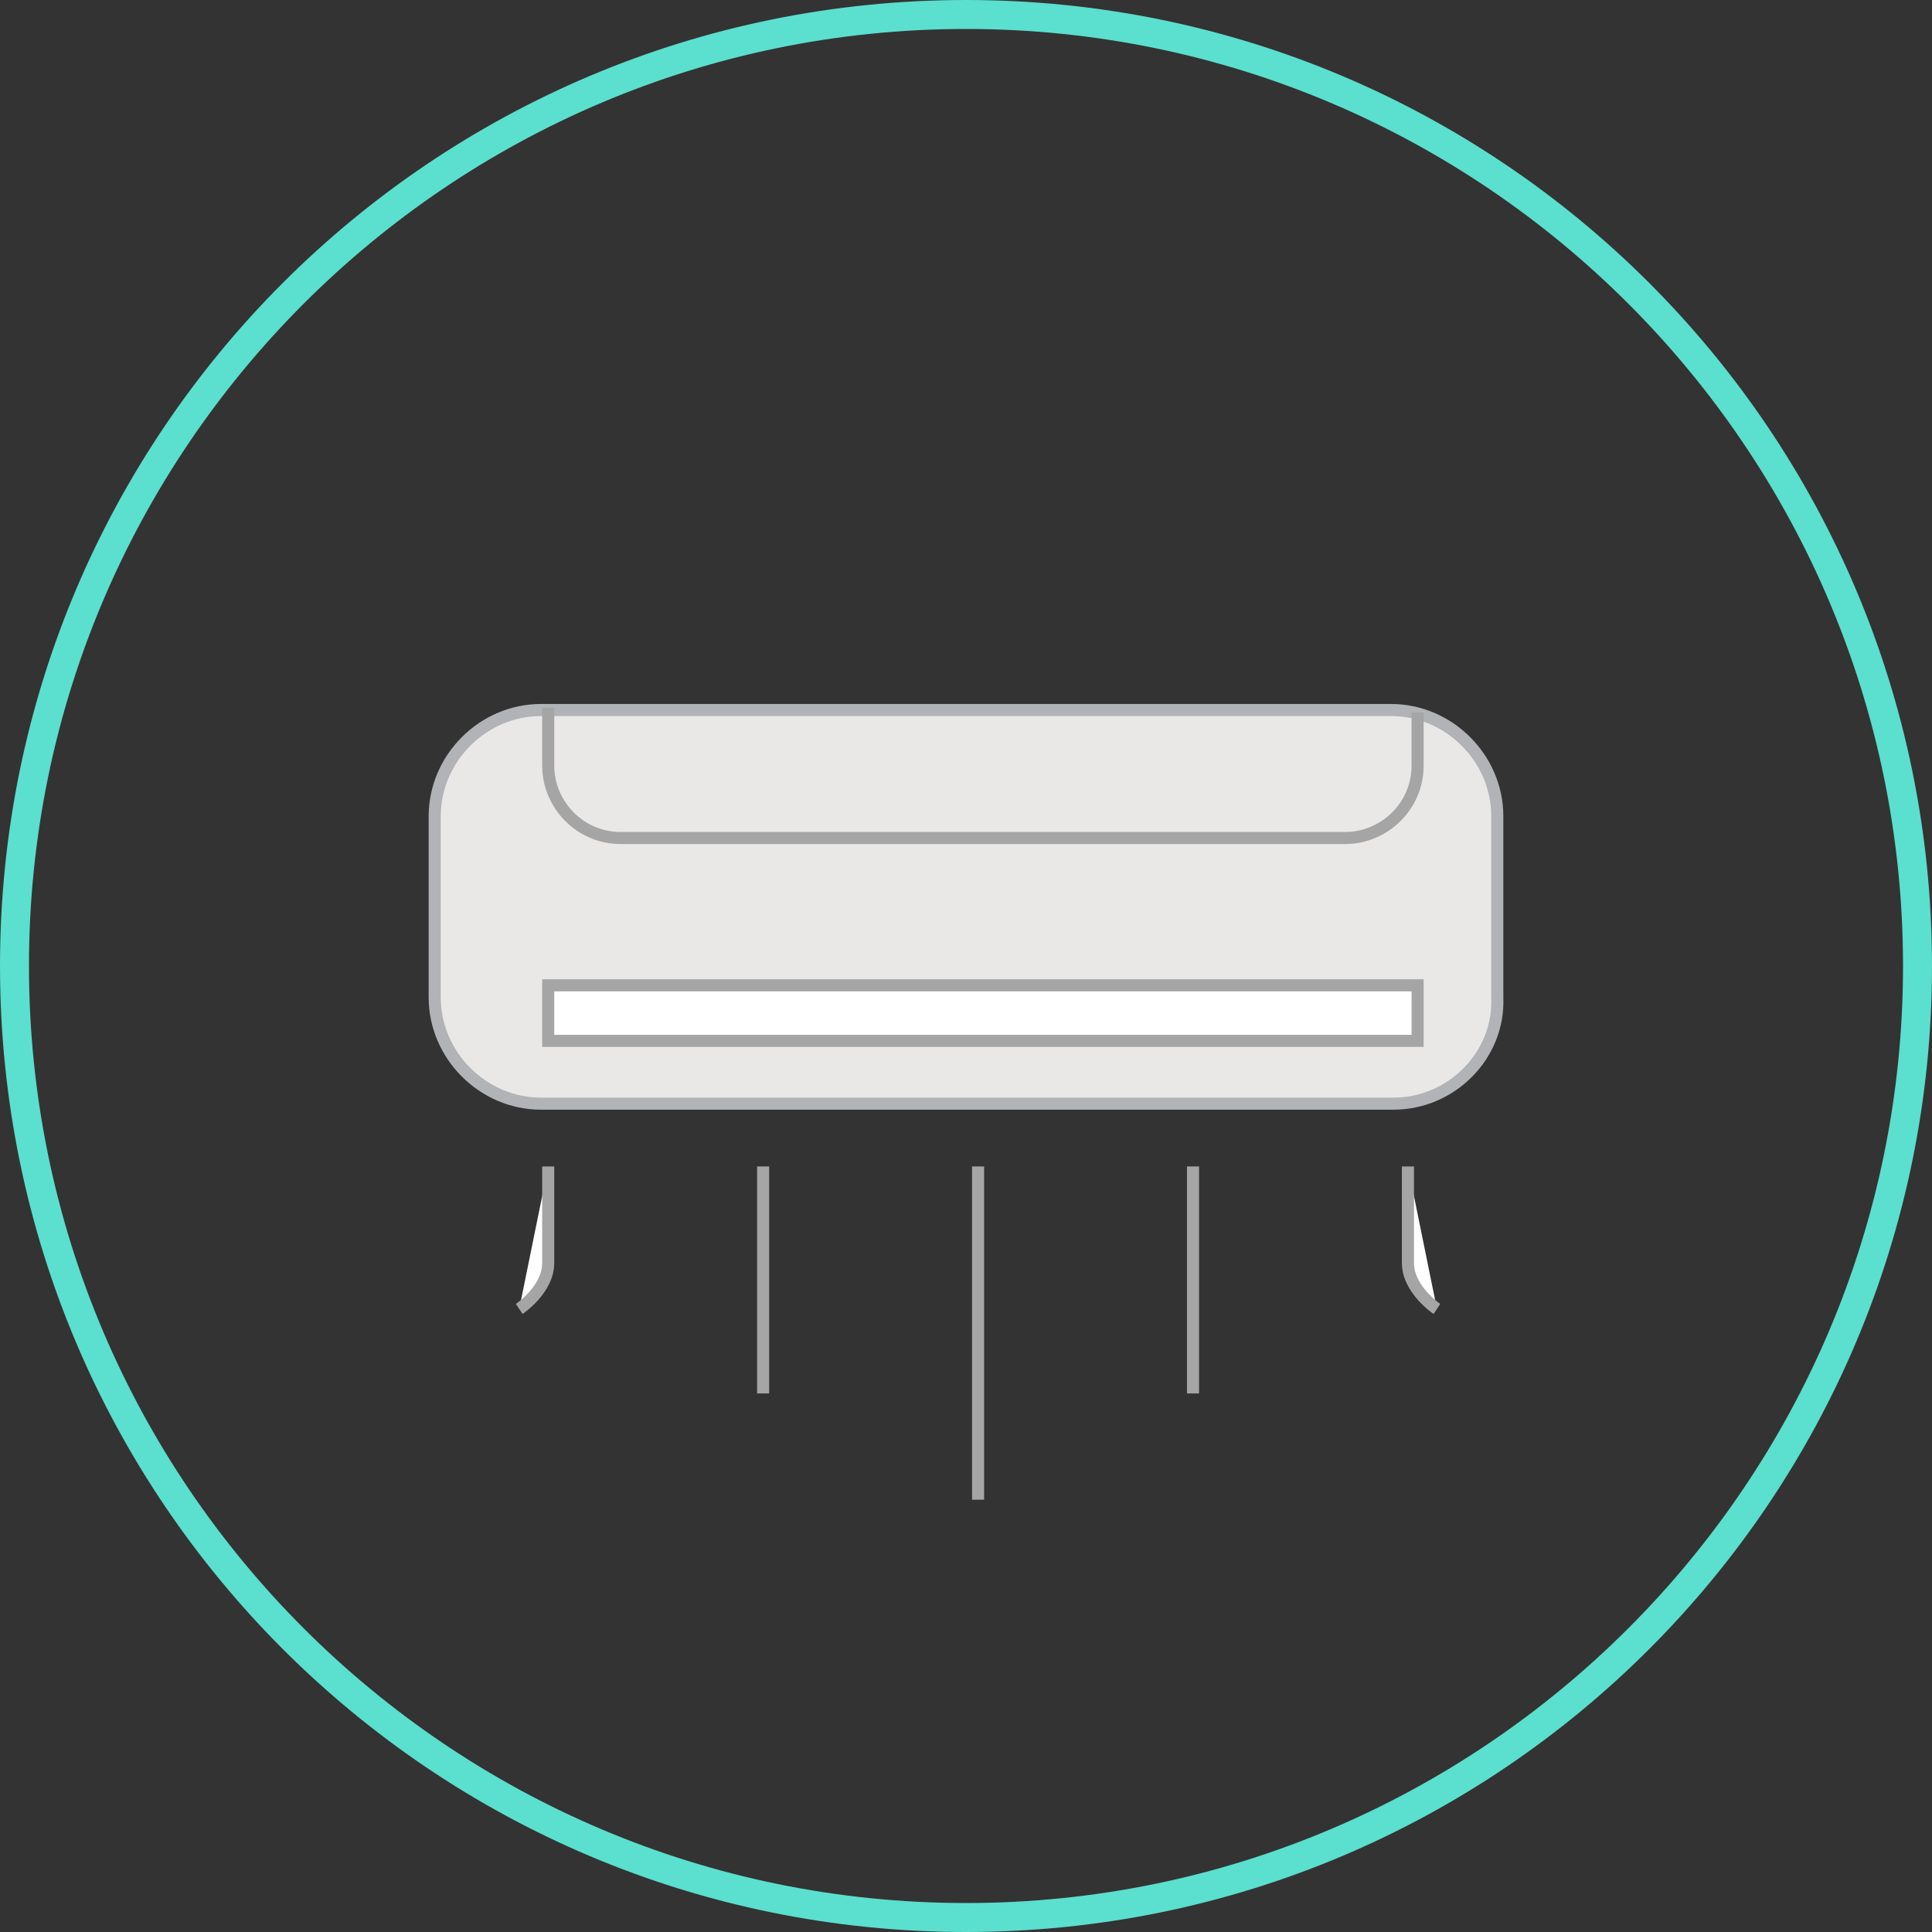 <?xml version="1.0" encoding="utf-8"?>
<!-- Generator: Adobe Illustrator 22.1.0, SVG Export Plug-In . SVG Version: 6.00 Build 0)  -->
<svg version="1.2" baseProfile="tiny" id="Livello_1"
	 xmlns="http://www.w3.org/2000/svg" xmlns:xlink="http://www.w3.org/1999/xlink" x="0px" y="0px" viewBox="0 0 80 80"
	 xml:space="preserve">
<rect x="0" y="0" width="80" height="80" fill="#333333" stroke="none"/>
<path fill="#5BDFCE" d="M40,1.2c21.4,0,38.8,17.4,38.8,38.8S61.4,78.8,40,78.8S1.2,61.4,1.2,40S18.6,1.2,40,1.2 M40,0
	C17.9,0,0,17.9,0,40s17.9,40,40,40s40-17.9,40-40S62.1,0,40,0L40,0z"/>
<g>
	<g>
		<path fill="#E9E8E7" stroke="#B1B3B6" stroke-width="0.5" stroke-miterlimit="10" d="M57.7,45.7H22.4c-2.4,0-4.4-2-4.4-4.4v-7.5
			c0-2.4,2-4.4,4.4-4.4h35.2c2.4,0,4.4,2,4.4,4.4v7.5C62.1,43.7,60.1,45.7,57.7,45.7z"/>
		<path fill="none" stroke="#A5A5A5" stroke-width="0.5" stroke-miterlimit="10" d="M22.7,29.3v2.4c0,1.6,1.3,3,3,3h30
			c1.6,0,3-1.3,3-3v-2.2"/>
		<rect x="22.7" y="40.8" fill="#FFFFFF" stroke="#A5A5A5" stroke-width="0.5" stroke-miterlimit="10" width="36" height="2.3"/>
		<path fill="#FFFFFF" stroke="#A5A5A5" stroke-width="0.5" stroke-miterlimit="10" d="M22.7,48.3c0,0,0,3,0,4
			c0,1.1-1.2,1.9-1.2,1.9"/>
		<line fill="none" stroke="#A5A5A5" stroke-width="0.5" stroke-miterlimit="10" x1="31.6" y1="48.3" x2="31.6" y2="57.7"/>
		<line fill="none" stroke="#A5A5A5" stroke-width="0.5" stroke-miterlimit="10" x1="40.5" y1="48.3" x2="40.5" y2="62.1"/>
		<line fill="none" stroke="#A5A5A5" stroke-width="0.5" stroke-miterlimit="10" x1="49.4" y1="48.3" x2="49.4" y2="57.7"/>
		<path fill="#FFFFFF" stroke="#A5A5A5" stroke-width="0.5" stroke-miterlimit="10" d="M58.3,48.3c0,0,0,3,0,4
			c0,1.1,1.2,1.9,1.2,1.9"/>
	</g>
</g>
</svg>
